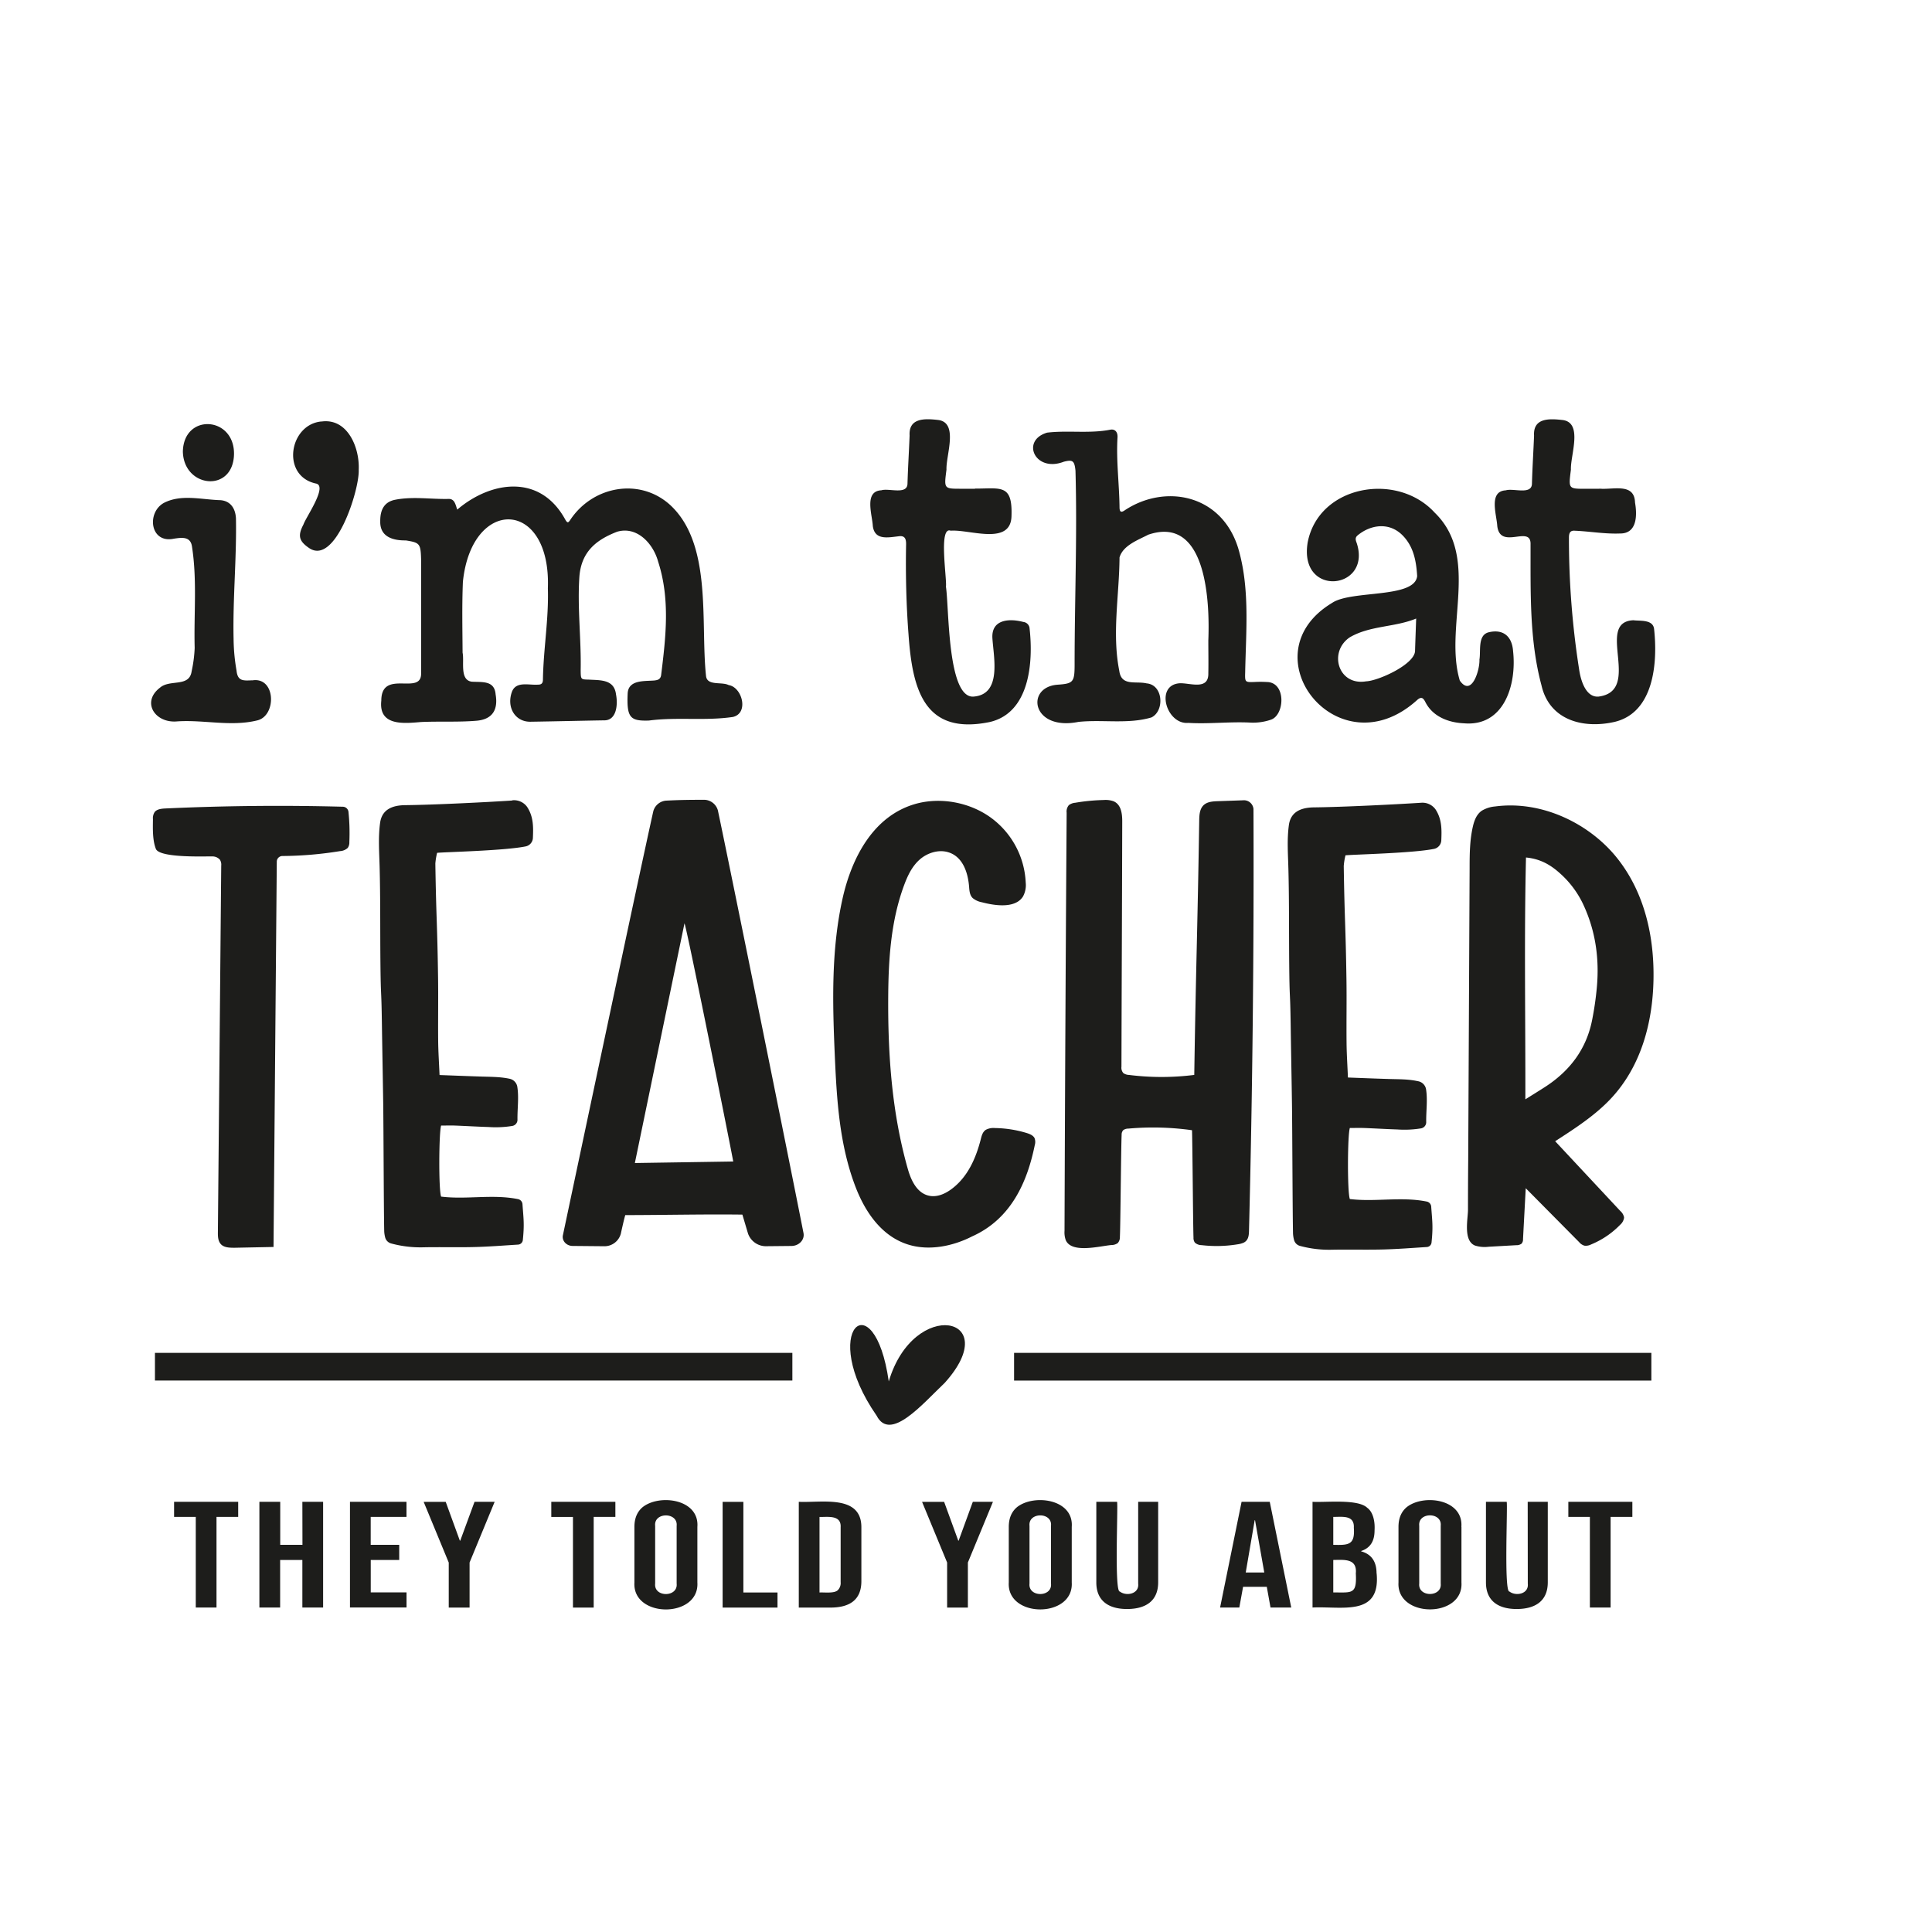 <svg viewBox="0 0 864 864" xmlns="http://www.w3.org/2000/svg" data-name="Layer 1">
    <path style="fill:#1d1d1b" d="M77.85 671.62h28.67v6.75h-9.7v40.52h-9.27v-40.52h-9.7Zm57.41 19.24h-9.94v-19.24H116v47.27h9.28v-21.27h9.94v21.27h9.28v-47.27h-9.28Zm21.25 28h25.29v-6.75h-16v-14.49h12.73v-6.76h-12.75v-12.49h16v-6.75h-25.27ZM205.82 689h-.17l-6.32-17.35h-9.86l11.21 27.14v20.13H210v-20.16l11.21-27.14h-9Zm40.72-10.6h9.69v40.52h9.27v-40.55h9.7v-6.75h-28.66Zm65.33 4.46v24.85c.95 16.06-29.11 16.05-28.16 0v-24.88q0-5.69 3.63-8.78c7.5-6.05 25.46-3.72 24.53 8.78Zm-9.27-.48c.66-6.24-10.28-6.24-9.61 0v25.8c-.67 6.25 10.27 6.25 9.61 0Zm29.84-10.73h-9.28v47.27h24.54v-6.75h-15.26Zm52.77 11.68v23.91c-.06 8.4-5.43 11.67-13.83 11.68h-14.16v-47.3c10.17.51 28.24-3.47 27.99 11.68Zm-9.27-.34c.32-5.6-5.71-4.53-9.45-4.59v33.77c2.12-.14 6.71.53 8.22-1.08a4.47 4.47 0 0 0 1.23-3.52Zm52.77 6h-.17l-6.32-17.35h-9.87l11.21 27.14v20.13h9.28v-20.15l11.21-27.14h-9Zm50.58-6.14v24.85c.94 16.06-29.11 16.05-28.16 0v-24.87q0-5.69 3.63-8.78c7.5-6.05 25.46-3.72 24.53 8.78Zm-9.28-.48c.67-6.24-10.27-6.24-9.61 0v25.8c-.66 6.25 10.28 6.25 9.61 0ZM509 708.22c.51 4.67-5.38 5.73-8.22 3.51-2.51.22-.71-38.46-1.22-40.11h-9.28v36.06c0 8.29 5.57 11.91 13.83 11.88s13.8-3.59 13.83-11.88v-36.06H509Zm58.84-36.6 9.61 47.27h-9.27l-1.69-9.39v.14h-10.58l-1.68 9.25h-8.6l9.61-47.27Zm-2.45 31.6-4.13-23.36h-.16l-4 23.36Zm50.25.41c1.81 19.46-15.48 14.61-28.67 15.26v-47.27c6 .34 20.28-1.36 24.45 2.66 2.7 1.94 3.53 6.25 3.29 10.1 0 4.58-1.68 7.8-6 9.25v.14q6.89 1.89 6.89 9.86Zm-19.39-12.77c6.72.15 9.77.16 9.19-7.63.33-5.82-5.18-4.83-9.19-4.86Zm10.11 12.5c.44-6.52-5.39-5.78-10.11-5.74v14.52c8.51 0 10.61.99 10.07-8.78Zm47.21-20.53v24.85c1 16.06-29.1 16.05-28.16 0v-24.85q0-5.69 3.63-8.78c7.46-6.05 25.42-3.72 24.49 8.78Zm-9.27-.48c.66-6.24-10.28-6.24-9.61 0v25.8c-.67 6.25 10.27 6.25 9.61 0Zm38.94 25.87c.51 4.67-5.37 5.73-8.22 3.51-2.51.22-.71-38.46-1.22-40.11h-9.27v36.06c0 8.29 5.57 11.91 13.82 11.88s13.8-3.59 13.83-11.88v-36.06h-8.98Zm18.13-36.6v6.75H711v40.52h9.27v-40.52H730v-6.75Z"></path>
    <path style="fill:#1d1d1b" d="M422.47 618.44c-10 9.5-24.35 26.53-30.44 14.65-26.53-38.26-1.06-60.6 5.43-15.31 11.17-37.7 51.98-29.28 25.01.66Zm-353.18-1.07h285.06V605H69.29ZM453.5 605v12.4h285V605Z"></path>
    <path style="fill:#1d1d1b" d="M155.83 363a91.82 91.82 0 0 1 .4 13.57 4.21 4.21 0 0 1-.72 2.62 5.53 5.53 0 0 1-3.43 1.43 166.45 166.45 0 0 1-25.63 2.19 2.55 2.55 0 0 0-2.67 2.38l-1.46 172.47h-.54L105 558c-2 0-4.31 0-5.82-1.22-1.66-1.36-1.76-3.62-1.74-5.64q.75-82 1.49-164a4.18 4.18 0 0 0-.59-2.68 4.43 4.43 0 0 0-3.26-1.46c-2-.13-23.68.91-25.38-3.39-1.56-4-1.34-9.35-1.3-13.29a5 5 0 0 1 .75-3.14c1-1.35 3.14-1.56 5-1.64q39.51-1.82 79.09-.77a2.59 2.59 0 0 1 2.59 2.23Zm73.22-5c-10.61.7-34.63 1.93-47.8 2.07-6.1.06-10.48 2.1-11.27 7.93-.88 6.46-.4 12.87-.22 19.32.39 14.51.22 29 .37 43.54.17 16.53.41 10 .65 26.57.18 11.9.41 23.8.59 35.69.16 11.49.23 46 .45 57.47a13.48 13.48 0 0 0 .46 2.91 3.77 3.77 0 0 0 2.72 2.6 50 50 0 0 0 14.43 1.7c7.72-.16 15.45.09 23.17-.13 6.31-.17 12.62-.67 19-1.07a2.29 2.29 0 0 0 2.2-1.93c.77-7.35.31-9.71-.15-16.21a2.49 2.49 0 0 0-2-2.21c-11.45-2.3-23 .29-34.38-1.12-1.16-3-1-28.67 0-31.77 2.23 0 4.24-.07 6.24 0 5 .19 10 .5 15 .65a45.79 45.79 0 0 0 10.55-.48 2.78 2.78 0 0 0 2.36-2.66c-.09-5.11.71-10-.1-15a4.42 4.42 0 0 0-3.55-3.47c-4.53-.95-9.19-.81-13.81-1-5.61-.18-11.23-.41-17.39-.64-.23-5.39-.57-10.36-.62-15.34-.09-9.47.09-18.94-.05-28.41-.35-24.61-.84-26.2-1.21-50.81a28.6 28.6 0 0 1 .79-4.81c4-.38 29.84-.94 39.42-2.84a4.05 4.05 0 0 0 3.41-3.71c.2-4.76.36-9.53-2.59-14a7.2 7.2 0 0 0-6.67-2.93Zm406.42 1c-10.61.69-34.64 1.92-47.8 2.06-6.11.07-10.49 2.11-11.28 7.94-.88 6.46-.39 12.86-.22 19.32.39 14.51.23 29 .38 43.54.16 16.53.41 10 .65 26.57.17 11.9.41 23.79.58 35.69.16 11.48.24 46 .46 57.46a13.39 13.39 0 0 0 .46 2.91 3.73 3.73 0 0 0 2.68 2.69 49.72 49.72 0 0 0 14.43 1.7c7.73-.15 15.46.09 23.18-.12 6.31-.18 12.61-.67 19-1.08a2.25 2.25 0 0 0 2.19-1.93c.78-7.35.31-9.7-.14-16.2a2.5 2.5 0 0 0-2-2.21c-11.45-2.31-23.05.28-34.38-1.13-1.17-3-1.06-28.66 0-31.77 2.23 0 4.23-.06 6.24 0 5 .19 10 .5 15 .66a45.79 45.79 0 0 0 10.55-.48 2.8 2.8 0 0 0 2.36-2.67c-.09-5.11.71-10-.1-15a4.42 4.42 0 0 0-3.71-3.45c-4.52-1-9.18-.82-13.8-1-5.62-.17-11.23-.4-17.4-.63-.22-5.39-.56-10.37-.61-15.34-.1-9.47.09-18.94-.05-28.41-.36-24.61-.84-26.2-1.21-50.81a28.52 28.52 0 0 1 .78-4.81c4-.39 29.85-.95 39.42-2.84a4.08 4.08 0 0 0 3.42-3.72c.2-4.75.36-9.53-2.59-14a7.21 7.21 0 0 0-6.49-2.94ZM359.33 551.43c.59 3-2 5.73-5.36 5.77l-11.09.11a8.49 8.49 0 0 1-8.37-5.68l-2.51-8.45c-17.1-.22-34.54.2-52.37.22-.37 1.11-1.27 5-2 8.35a7.59 7.59 0 0 1-7.68 5.57l-13.84-.13c-2.8 0-4.9-2.31-4.38-4.78 5.74-27.13 34.47-163 40.43-189.63a6.45 6.45 0 0 1 6.13-4.75c5.62-.29 10-.35 16.25-.36a6.47 6.47 0 0 1 6.51 4.78c5.71 26.97 32.52 159.64 38.28 188.98Zm-31.43-32c-.08-1.18-20.86-105.14-21.8-106.5-7.5 36.21-14.8 71.5-22.19 107.18ZM459 506.65a51.32 51.32 0 0 0-14.07-2.18 7.25 7.25 0 0 0-4.07.79c-1.4.92-1.84 2.58-2.22 4.09-2.14 8.4-5.78 17-13.19 22.46-2.61 1.93-5.9 3.47-9.24 3.05-5.9-.76-8.72-6.8-10.2-12-7.09-24.84-8.93-50.67-8.8-76.32.09-17.23 1.11-34.72 7.25-51.05 1.51-4 3.4-8 6.73-11s8.43-4.73 12.89-3.36c6.58 2 8.83 9.27 9.31 15.48.13 1.76.27 3.68 1.59 5a9 9 0 0 0 4.14 1.89c5.05 1.33 11.44 2.23 15.56 0a7.34 7.34 0 0 0 2.8-2.57 10.69 10.69 0 0 0 1.22-6.29 38 38 0 0 0-15.42-28.86c-9.49-7-23-9.6-34.59-6.06-18.45 5.65-27.69 24.1-31.69 41.21-5.34 23.27-4.71 47.26-3.68 71 .87 19.85 2.06 40 9.25 58.78 4.18 10.93 11.46 22.13 23.65 25.89 9.36 2.89 19.92.71 28.52-3.68 17.61-7.89 24.7-24.59 28-40.76a4.9 4.9 0 0 0-.09-3.21c-.65-1.25-2.21-1.86-3.65-2.3Zm96.84-148.75-11.15.39c-2.07.07-4.3.2-5.91 1.36-2.22 1.6-2.44 4.5-2.48 7.06-.74 48.35-1.48 65.67-2.22 114a116.78 116.78 0 0 1-29.24 0 4.55 4.55 0 0 1-2.47-.82 3.61 3.61 0 0 1-.85-2.84c.12-46.92.24-62.81.35-109.73 0-3.42-.46-7.56-3.91-9a10.5 10.5 0 0 0-4.37-.55 87.9 87.9 0 0 0-12.77 1.23 5.45 5.45 0 0 0-2.81 1.05 4.39 4.39 0 0 0-1 3.4q-.63 93.52-.95 187a10.1 10.1 0 0 0 .57 4.19c2.66 6 15.12 2.62 20.35 2.15a4.92 4.92 0 0 0 2.89-.88 3.89 3.89 0 0 0 .95-2.81c.26-4.83.52-40.69.78-45.52a3 3 0 0 1 .72-2.17 3.81 3.81 0 0 1 2.23-.69 124.8 124.8 0 0 1 28.52.72c.22 5.67.45 42.36.67 48a3.56 3.56 0 0 0 .6 2.24 4.43 4.43 0 0 0 3 1.15 57.79 57.79 0 0 0 16.14-.37 9.92 9.92 0 0 0 2.68-.73 3.76 3.76 0 0 0 .85-.55c1.38-1.17 1.51-3.06 1.55-4.75q2.37-94.3 2-188.64a4.29 4.29 0 0 0-4.72-3.89Zm139.64 152.46 29.13 31.2a5.11 5.11 0 0 1 1.67 2.78v.34a5.23 5.23 0 0 1-1.75 3.06 38.4 38.4 0 0 1-13 8.79 5.08 5.08 0 0 1-3 .53 4.87 4.87 0 0 1-2.32-1.56l-23.89-24.12q-.62 11.39-1.22 22.77a2.83 2.83 0 0 1-.63 2 3.73 3.73 0 0 1-2.41.71l-12.32.69a14.33 14.33 0 0 1-6.1-.53c-5.37-2.16-3.17-11.85-3.15-15.94q0-11.15.1-22.27l.21-43.54.42-87.08c0-6.19.06-12.43 1.44-18.49.61-2.67 1.61-5.48 4-7.14a13.72 13.72 0 0 1 6-1.91c21-2.78 42.37 7.74 54.65 23.25s16.5 35.18 16.14 54.2-5.43 38.64-19.05 53.19c-7.03 7.51-16.03 13.34-24.92 19.07Zm12.45-106.11a43.23 43.23 0 0 0-10.39-13.77c-3.91-3.5-8.5-6.4-15.11-7-.84 35.85-.22 71.24-.28 108.15 3.88-2.44 6.43-4 8.93-5.62 11.44-7.42 18.37-17.32 20.85-29.49a138 138 0 0 0 2.21-15.25c1.11-12.69-.59-25.09-6.21-37.02Z"></path>
    <path style="fill:#1d1d1b" d="M81.78 202c.3-17.25 23-15.94 22.87 1-.26 17.55-22.47 15.27-22.87-1Zm31 102.24c-3.9.14-6.5.52-7-4.34a86.91 86.91 0 0 1-1.32-14.25c-.39-18 1.39-35.87 1.06-53.82-.25-4.82-2.73-7.84-6.94-8.15-8.34-.22-17.48-2.81-25.27 1.21-7.83 4.3-6.24 18.33 4.52 16 3.68-.54 7.53-1.06 8.07 3.84 2.28 14.85.76 30 1.16 45a59.82 59.82 0 0 1-1.35 10.41c-1 7.38-9.68 3.5-14.16 7.39-8.45 6.45-2.21 15.92 7.53 15.09 12-.85 24.18 2.47 36-.46 8.71-2.11 8.27-19.6-2.26-17.89Zm31-115.76c-14.46 1.28-18.17 24.23-2.64 27.73 5.76.83-4.39 15.15-5.43 18.34-2.65 5-2 7.41 2.41 10.46 11.81 8.29 22.68-25.92 22.3-34.89.47-10-5.02-23.22-16.64-21.61Zm182.08 117.89c-3.13-1.61-9.72.5-10.13-4.16-2.54-23.94 3-59.16-16.27-76.6-13.65-12.11-34.46-8.19-44.46 6.92-.86 1.26-1.22 1.51-2.17-.11-11.32-20.84-33.49-17.2-48.35-4.52-.79-2.27-1.16-4.84-3.85-4.78-8 .19-15.94-1.19-23.9.37-4.5.88-6.75 4-6.68 9.65-.18 7 5.76 8.61 11.46 8.54 6.24 1 6.6 1.43 6.81 8.44v50.9c.31 10.39-17.78-2.14-17.8 12.32-1.26 11.48 10.22 10.19 17.75 9.55 8.26-.38 16.52.12 24.78-.57 6.78-.56 9.85-4.49 8.59-11.79-.5-6.33-6-5.38-10.68-5.68-5.49-.75-3.24-9-4.09-13-.06-10.54-.3-21.1.14-31.63 3.86-38.17 39.48-37.28 38 2.88.43 13.7-2 27.21-2.21 40.86 0 1.6-.72 2.25-2.19 2.21-4 .34-9.83-1.7-11.68 3.23-2.49 6.94 1.45 13.42 8.23 13.36 11-.16 21.92-.44 32.85-.62 5.81.2 6.36-7.14 5.47-11.62-.82-6.74-6.92-6.29-12.09-6.59-3.65-.09-3.65 0-3.71-4.15.29-14.07-1.54-28-.56-42.08.94-11.33 7.95-16.45 16.83-19.9 8.84-2.63 16.14 5.17 18.38 13.38 5.41 16.73 3.44 33.68 1.34 50.64-.26 2.1-1.67 2.33-3.12 2.5-4.45.36-11.64-.38-11.86 5.91-.47 10.8 1.2 12.25 9.5 12 12.51-1.66 25.11.23 37.58-1.61 7.23-1.7 4.14-13.31-1.91-14.25Zm131.77-28.23c-6.16-1.63-14.36-1.26-13.82 7.3s4.25 24.93-8.22 26.06c-12 1.35-11.12-40-12.56-49.11.5-3.69-3.39-27.15 2.11-25.06 8.43-.69 27.12 6.93 27.21-6.78.46-14.28-4.94-12-16.36-12.05v.07h-6.24c-7.67 0-7.58 0-6.48-8.56-.27-6.48 5.61-21.28-3.95-22.22-5.68-.63-13-1-12.54 7-.28 7.12-.73 14.22-.94 21.33.06 5.39-8.23 2.07-11.71 3.14-7.81.43-4.06 10.92-3.8 16 .86 6.46 6.79 5.1 11.43 4.58 2.58-.39 3.5.69 3.45 3.59-.25 13.43.06 26.85 1.08 40.23 1.71 24.44 6.86 45.35 36.42 39.21 17.7-4.17 19.44-26.54 17.73-41.75a3.12 3.12 0 0 0-2.81-2.98ZM566.5 305a48.41 48.41 0 0 0-5.65 0c-4 .1-4.15.11-4-4.31.35-18.45 2.18-37.58-3.11-55.49-7.46-24.27-32.73-28.84-50.6-17.09-1.49 1.06-2.46 1.21-2.48-1.24-.11-10.43-1.54-20.81-.9-31.27.15-2.42-1.16-3.85-3.26-3.43-9.36 1.81-18.85.2-28.22 1.31-11.9 3.51-5.43 18 7.48 13 4-1 4.74-.43 5.2 4 .82 28.84-.39 57.75-.39 86.61 0 8.06-.57 8.63-7.86 9.13-14.24 1.26-11.22 20.76 9.55 16.62 10.78-1.15 22.27 1.11 32.67-2 5.92-2.88 5.33-14.6-2.16-15.23-4.91-1.15-11.29 1.41-12.22-5.61-3.32-16.7 0-33.86.11-50.71 1.58-5.43 8.29-7.78 12.85-10.17 26.09-8.87 27.56 30 26.86 47.29 0 4.89.1 9.77 0 14.64.2 7.71-7.95 4.39-12.65 4.5-11.4.61-6.17 18.63 3.73 17.73 9 .55 18.14-.56 27.18-.16a24.8 24.8 0 0 0 9.53-1.2c6.38-1.85 7.2-16.84-1.66-16.92Zm110.15-13.85c1.71 15.24-4.15 33.91-22 32.31-6.78-.29-13.91-2.94-17.21-9.47-1.06-2.15-2-2.48-3.82-.82-35.33 31.76-76.3-20.48-37.86-43.57 8.62-5.8 37-1.85 38-12-.41-6.75-1.6-13.12-6.42-18.08-6.07-6.26-14.5-4.84-20.2-.1-1.36 1.13-.82 2.29-.35 3.62 6.62 20.86-26.06 24.31-22-.41 4.89-25.71 40-31.78 56.8-13.38 20.48 19.84 4.07 51.16 11.24 75.11 5.29 7.57 9-4.8 8.78-9.39.67-3.93-.84-10.81 4-12.17 6.32-1.59 10.53 1.47 11.04 8.33Zm-43.83-.25c.15-4.76.33-9.53.5-14.29-9.67 4-20.66 3.07-29.79 8.46-9.55 6.62-5 21.72 7.41 19.62 5.41-.18 22.06-7.69 21.88-13.81Zm106.88-9.75c-.6-4.16-6.12-3.38-9.27-3.77-17.35.8 4.28 31.59-15.57 34.14-5.59.43-7.94-7-8.68-12.25a376.18 376.18 0 0 1-4.54-58.84c0-2.23.64-3.29 2.77-3.08 6.7.29 13.34 1.5 20.06 1.23 7.57.09 7.75-7.95 6.72-13.86-.27-9-10-5.57-15.93-6.2v.07H709c-7.66 0-7.57 0-6.48-8.56-.27-6.48 5.62-21.28-3.94-22.22-5.68-.63-13-1-12.54 7-.28 7.12-.74 14.22-.94 21.33.06 5.39-8.24 2.07-11.71 3.14-7.81.43-4.07 10.92-3.8 16 1.37 10.91 15.16-.78 14.88 8.17.06 21-.6 42.61 4.88 63 3.56 15.73 18.74 19.54 32.62 16.4 17.7-4.14 19.44-26.51 17.73-41.72Z"></path>
</svg>

